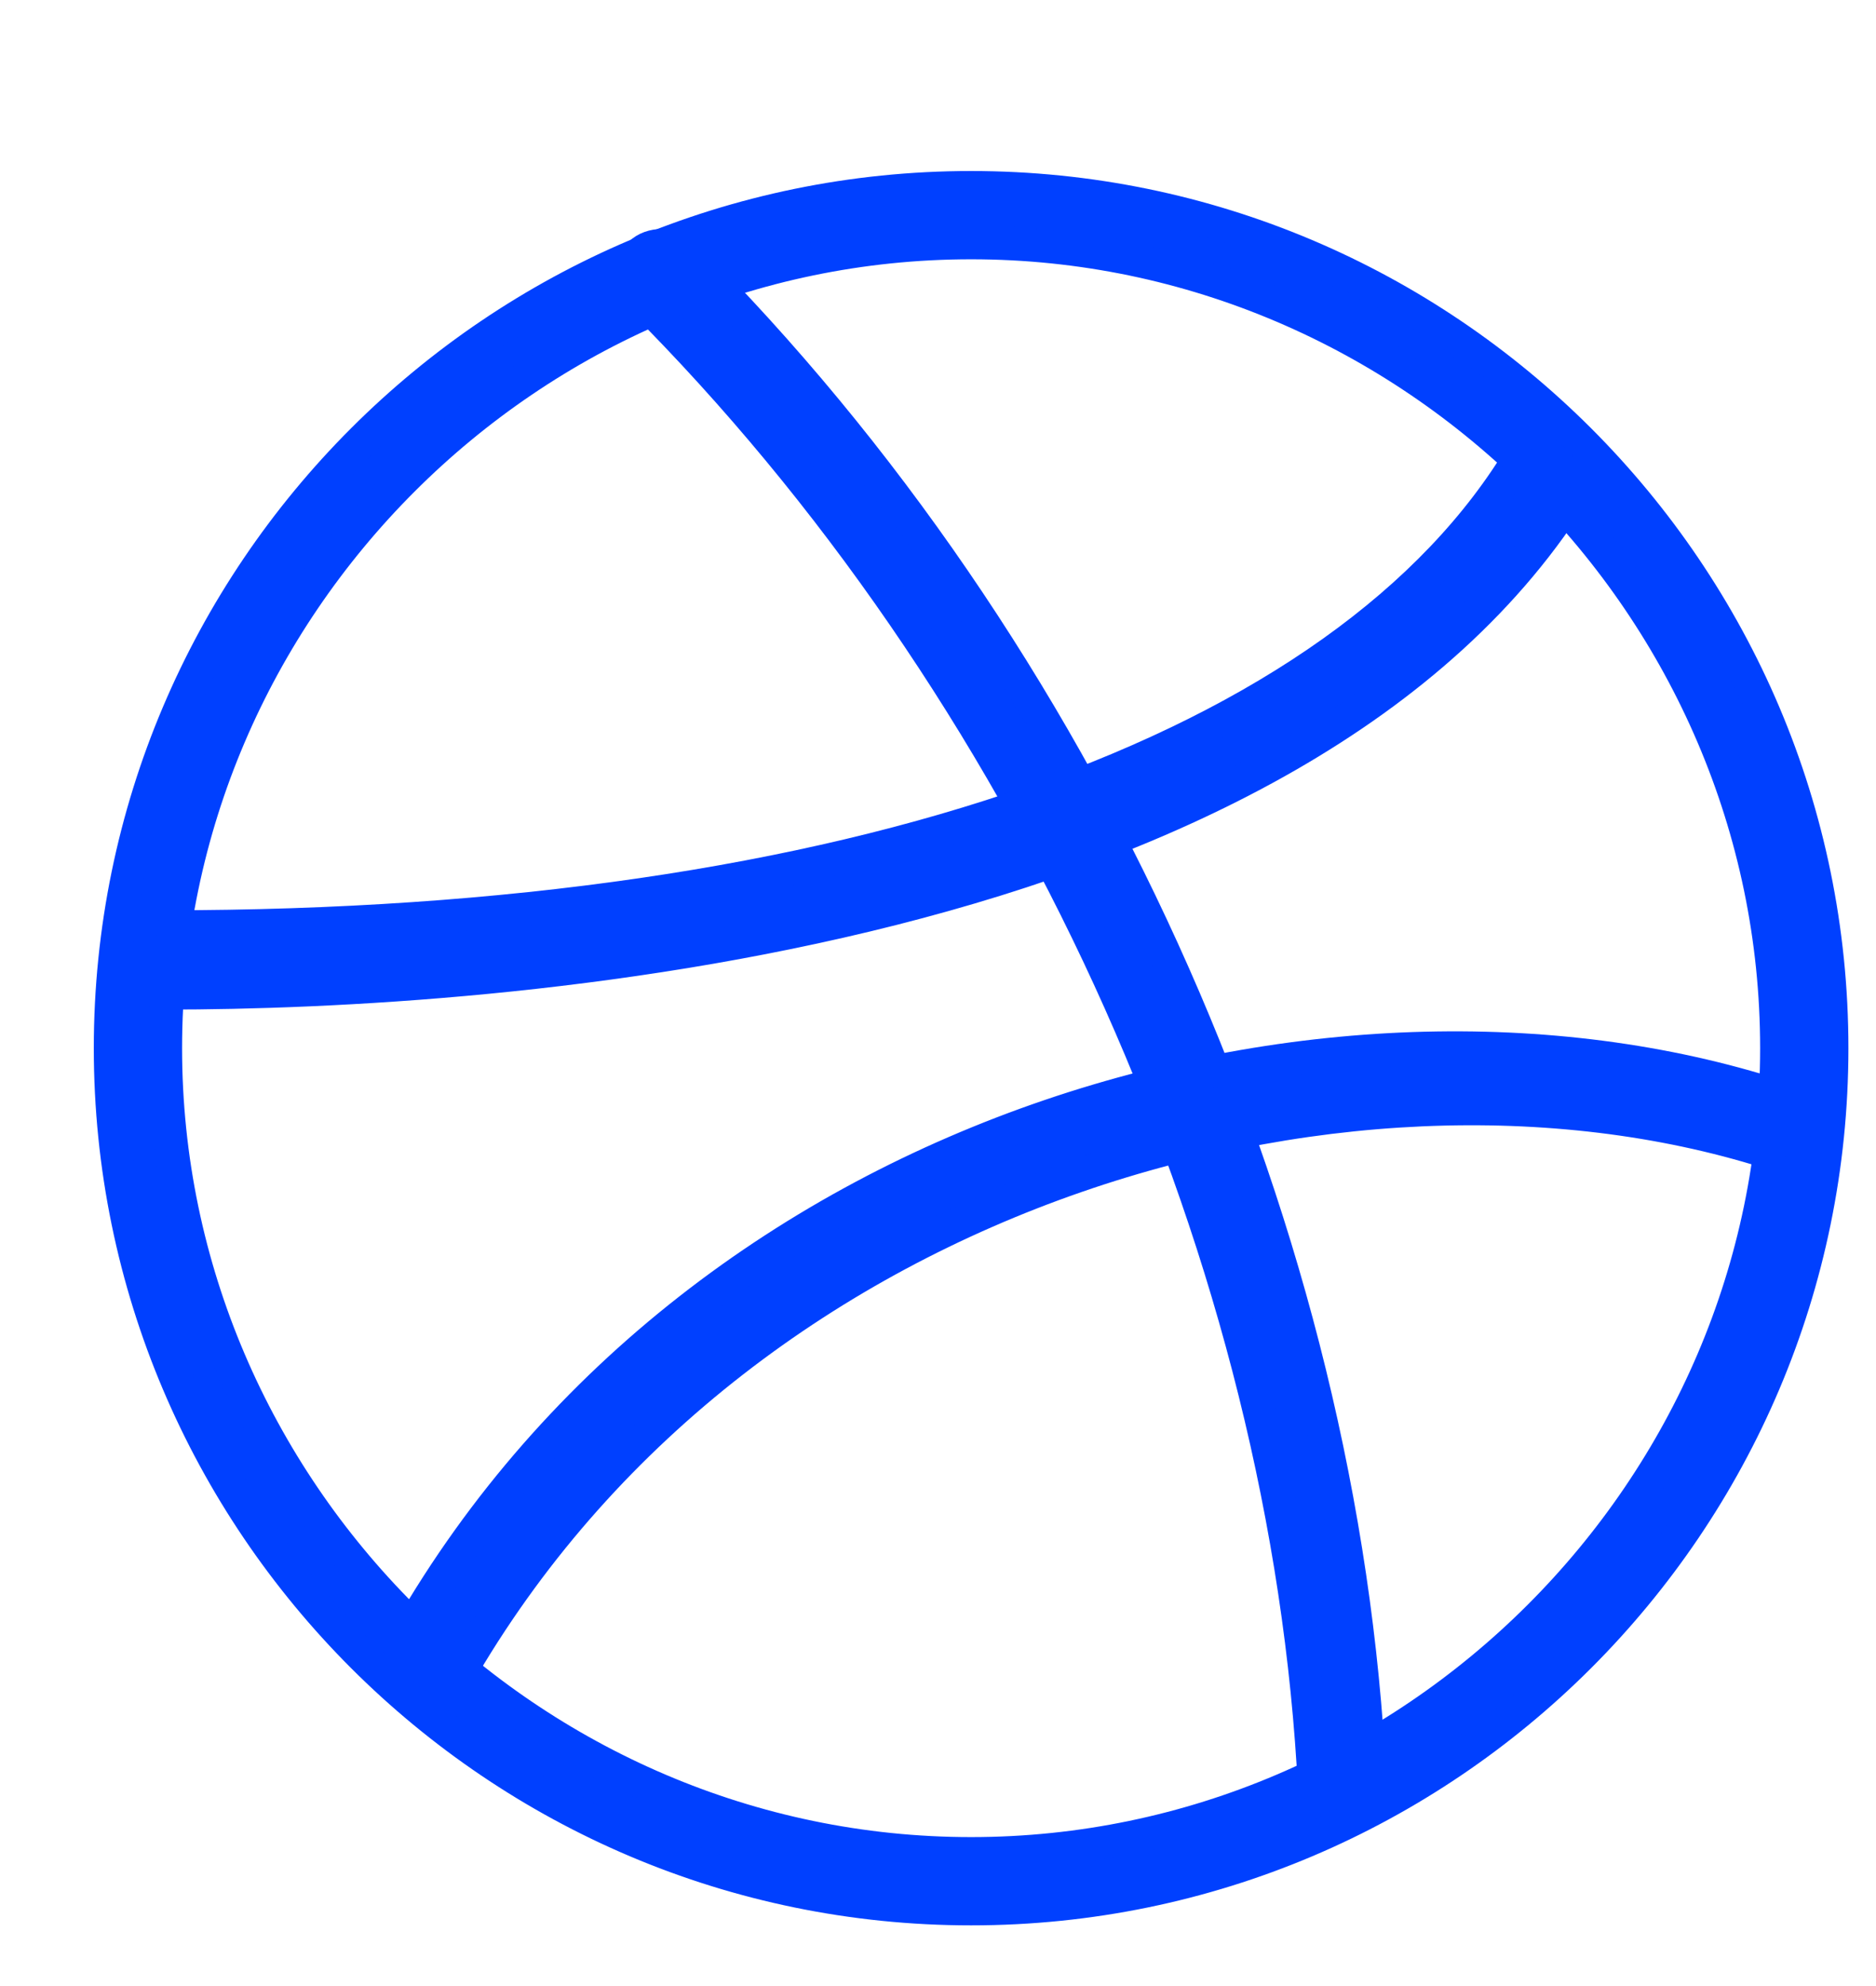 <?xml version="1.0" encoding="UTF-8"?>
<svg id="Calque_1" xmlns="http://www.w3.org/2000/svg" version="1.1" viewBox="0 0 17 18">
  <!-- Generator: Adobe Illustrator 29.1.0, SVG Export Plug-In . SVG Version: 2.1.0 Build 142)  -->
  <defs>
    <style>
      .st0 {
        fill: #0040ff;
        stroke: #0040ff;
        stroke-width: .3px;
      }
    </style>
  </defs>
  <g id="Page-1">
    <g id="Naica---Home-page">
      <g id="Group-11">
        <g id="Group-10">
          <g id="RS-dribbble">
            <path id="Path" class="st0" d="M12.2,16.3c-.2,0-.3-.1-.3-.3-.3-4.8-2.6-9.8-6.1-13.3-.1-.1-.1-.3,0-.4.1-.1.3-.1.4,0,3.6,3.6,5.9,8.7,6.2,13.6,0,.1-.1.3-.3.3h0Z"/>
            <path id="Path1" data-name="Path" class="st0" d="M1.5,9c-.2,0-.3-.1-.3-.3s.1-.3.3-.3c6.2,0,10.7-1.6,12.3-4.3,0-.1.2-.2.4-.1.1,0,.2.2.1.4-2.5,4.1-9.8,4.6-12.8,4.6Z"/>
            <path id="Path2" data-name="Path" class="st0" d="M3.9,15.2c0,0-.1,0-.1,0-.1,0-.2-.2-.1-.4,2.7-4.7,8.6-6.2,12.6-4.8.2,0,.2.2.2.3s-.2.2-.3.2c-3.8-1.3-9.4.2-12,4.6-.1.1-.2.2-.3.2Z"/>
            <path id="Shape" class="st0" d="M8.8,17.3c-4.3,0-7.8-3.5-7.8-7.8S4.5,1.7,8.8,1.7s7.8,3.5,7.8,7.8-3.5,7.8-7.8,7.8ZM8.8,2.2c-4,0-7.3,3.3-7.3,7.3s3.3,7.3,7.3,7.3,7.3-3.3,7.3-7.3-3.3-7.3-7.3-7.3Z"/>
          </g>
        </g>
      </g>
    </g>
  </g>
</svg>